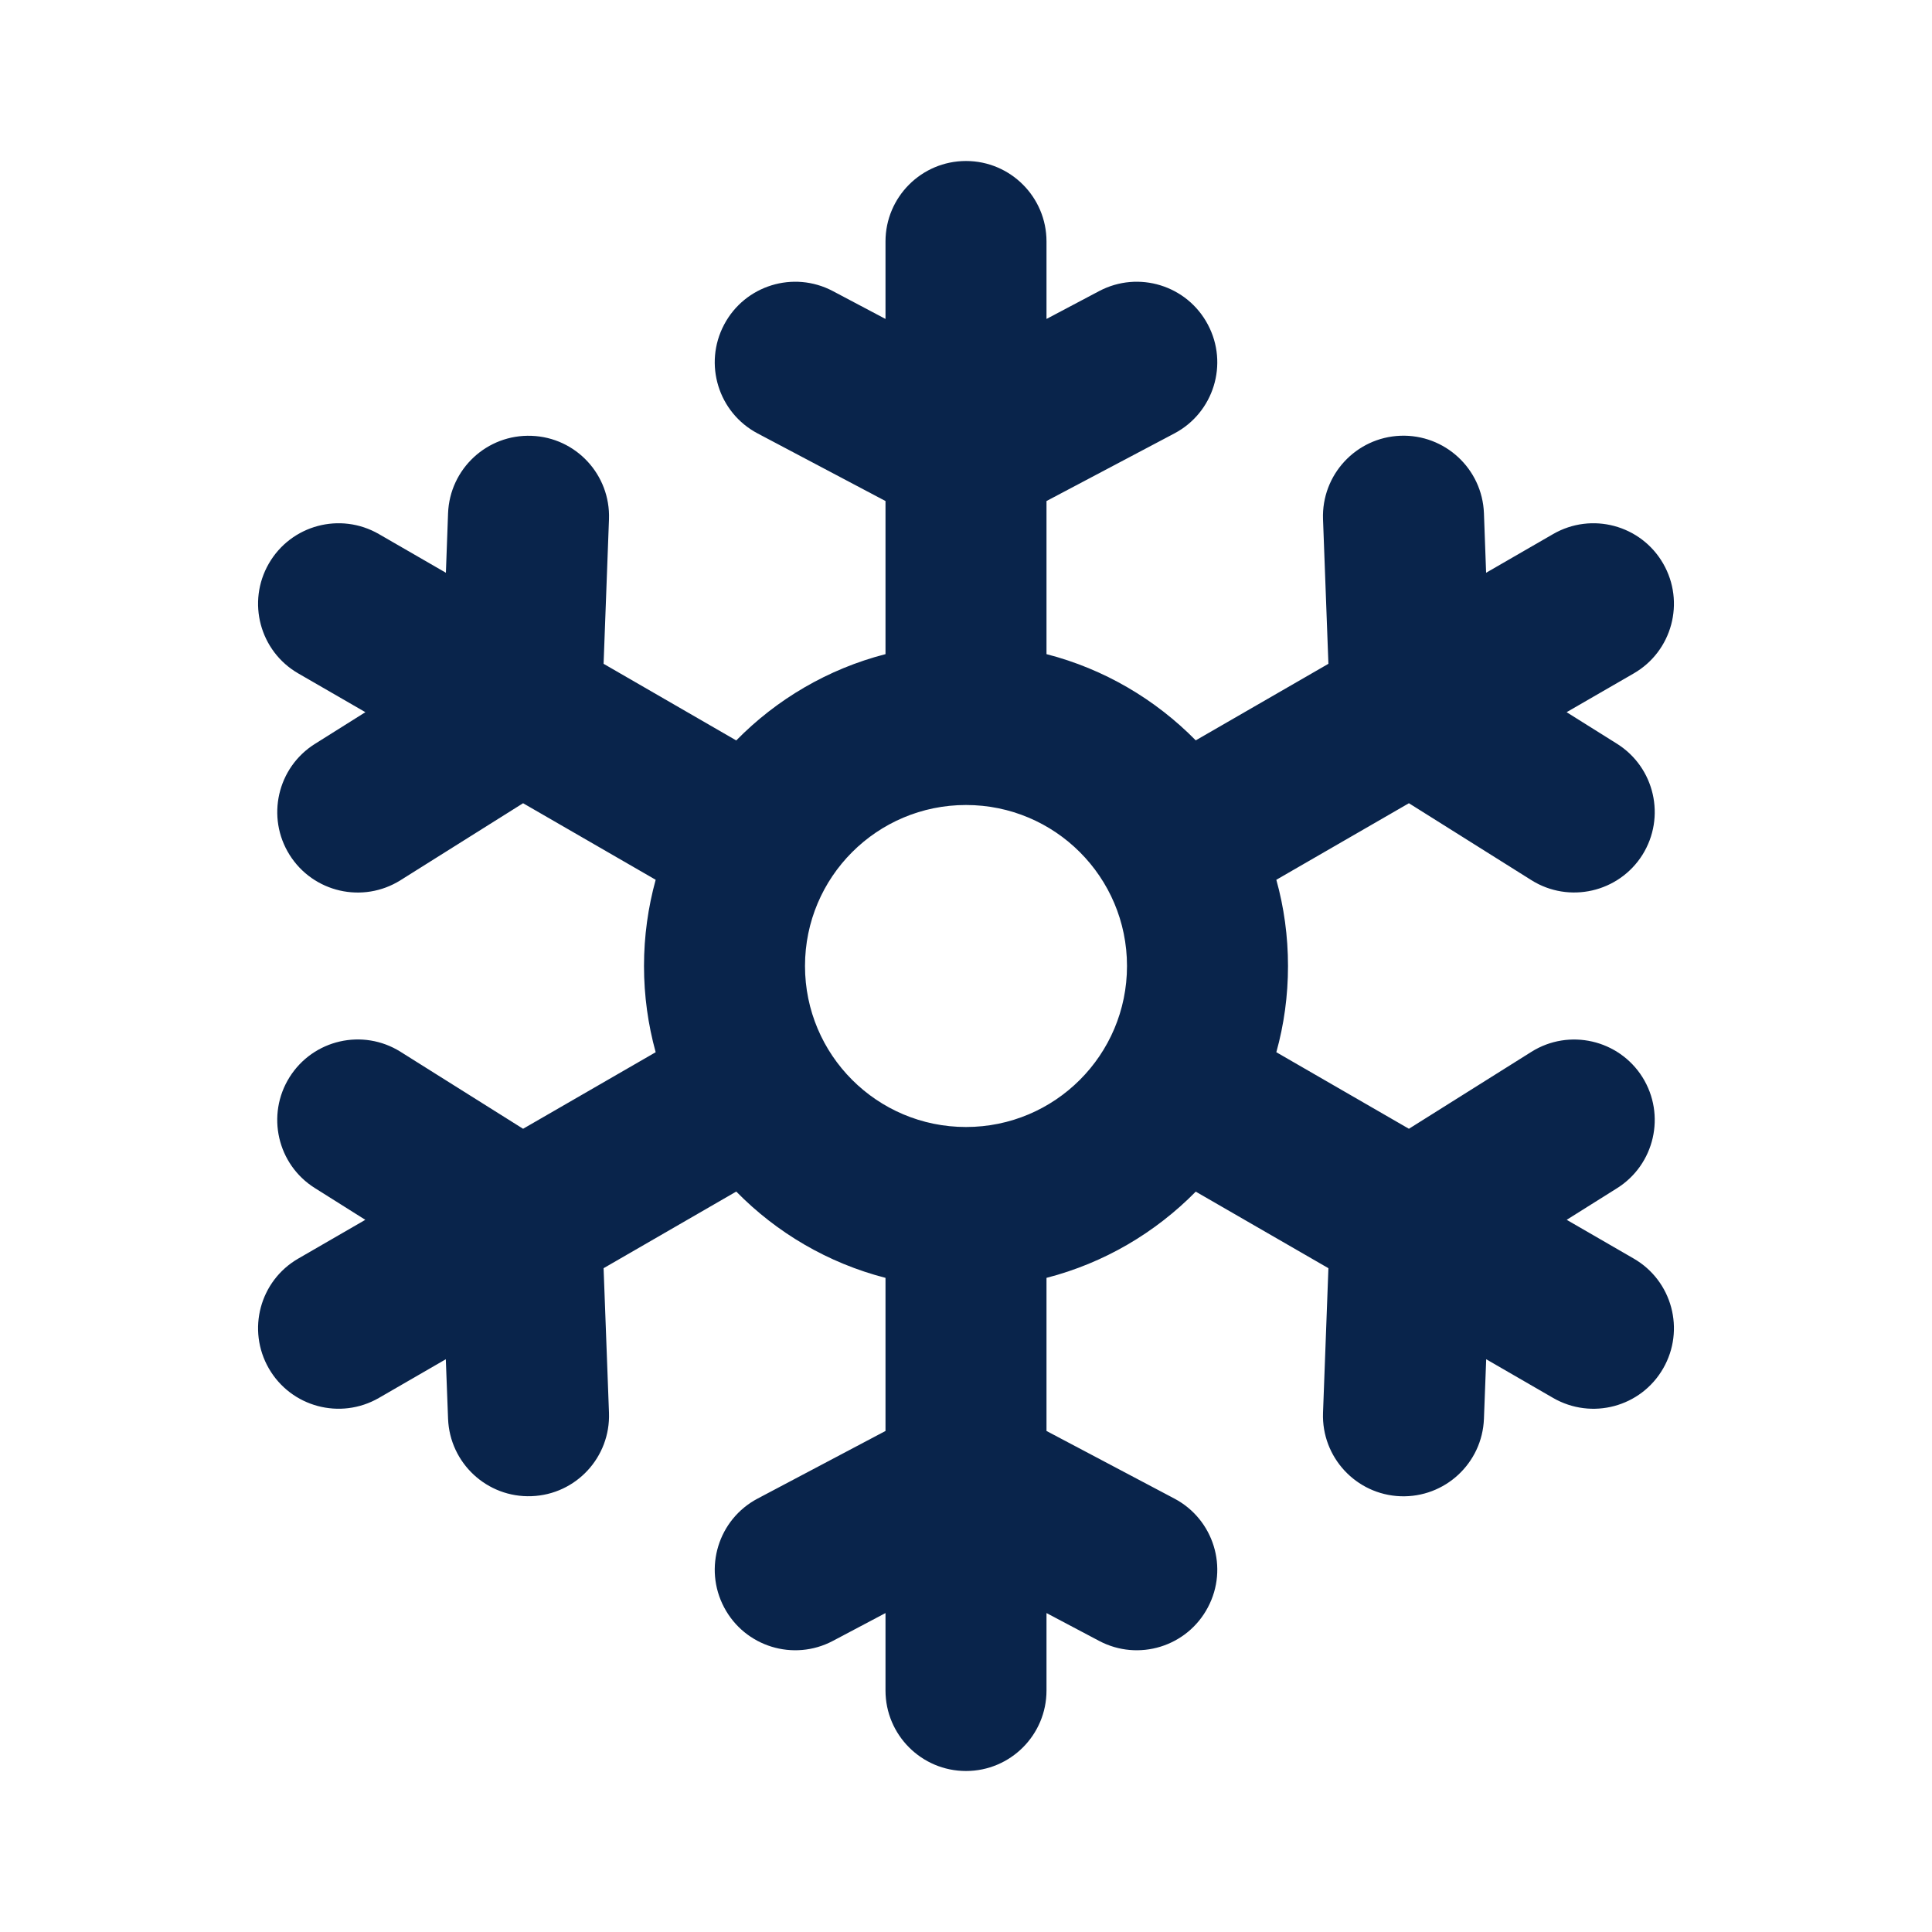 <?xml version="1.0" encoding="UTF-8"?>
<svg width="800px" height="800px" viewBox="0 0 24 24" version="1.1" xmlns="http://www.w3.org/2000/svg">
    <g stroke="none" stroke-width="1" fill="none" fill-rule="evenodd">
        <g transform="translate(-336, 0)">
            <g transform="translate(336, 0)">
                <path d="M12,2 C12.552,2 13,2.448 13,3 L13,3.962 L13.654,3.616 C14.142,3.358 14.747,3.544 15.005,4.033 C15.264,4.521 15.077,5.126 14.589,5.384 L13,6.224 L13,8.126 C13.715,8.31 14.352,8.687 14.854,9.197 L16.502,8.246 L16.435,6.45 C16.415,5.898 16.845,5.434 17.397,5.413 C17.949,5.393 18.413,5.823 18.434,6.375 L18.461,7.115 L19.294,6.634 C19.773,6.358 20.384,6.522 20.66,7 C20.936,7.478 20.773,8.09 20.294,8.366 L19.461,8.847 L20.088,9.24 C20.555,9.534 20.696,10.151 20.403,10.619 C20.109,11.086 19.491,11.227 19.024,10.934 L17.502,9.978 L15.855,10.929 C15.95,11.27 16,11.629 16,12 C16,12.371 15.95,12.73 15.855,13.071 L17.502,14.022 L19.024,13.066 C19.491,12.773 20.109,12.914 20.403,13.381 C20.696,13.849 20.555,14.466 20.088,14.76 L19.462,15.153 L20.294,15.634 C20.773,15.91 20.936,16.522 20.66,17 C20.384,17.479 19.773,17.642 19.294,17.366 L18.462,16.885 L18.434,17.625 C18.413,18.177 17.949,18.607 17.397,18.587 C16.845,18.566 16.415,18.102 16.435,17.55 L16.502,15.754 L14.854,14.803 C14.352,15.313 13.715,15.69 13,15.874 L13,17.776 L14.589,18.616 C15.077,18.874 15.264,19.479 15.005,19.967 C14.747,20.456 14.142,20.642 13.654,20.384 L13,20.038 L13,21 C13,21.552 12.552,22 12,22 C11.448,22 11,21.552 11,21 L11,20.038 L10.346,20.384 C9.858,20.642 9.253,20.456 8.995,19.967 C8.737,19.479 8.923,18.874 9.411,18.616 L11,17.776 L11,15.874 C10.285,15.69 9.647,15.313 9.146,14.802 L7.498,15.754 L7.565,17.55 C7.585,18.102 7.155,18.566 6.603,18.586 C6.051,18.607 5.587,18.176 5.566,17.624 L5.538,16.885 L4.706,17.366 C4.227,17.642 3.616,17.478 3.34,17 C3.064,16.521 3.227,15.91 3.706,15.634 L4.538,15.153 L3.912,14.759 C3.444,14.466 3.304,13.848 3.597,13.381 C3.891,12.913 4.508,12.772 4.976,13.066 L6.498,14.022 L8.145,13.071 C8.051,12.73 8,12.371 8,12 C8,11.629 8.051,11.27 8.145,10.929 L6.498,9.978 L4.976,10.934 C4.508,11.228 3.891,11.087 3.597,10.619 C3.304,10.152 3.445,9.534 3.912,9.241 L4.539,8.847 L3.706,8.366 C3.227,8.09 3.064,7.478 3.34,7 C3.616,6.522 4.227,6.358 4.706,6.634 L5.539,7.115 L5.566,6.376 C5.587,5.824 6.051,5.393 6.603,5.414 C7.155,5.434 7.585,5.898 7.565,6.45 L7.498,8.246 L9.146,9.198 C9.647,8.687 10.285,8.31 11,8.126 L11,6.224 L9.411,5.384 C8.923,5.126 8.737,4.521 8.995,4.033 C9.253,3.544 9.858,3.358 10.346,3.616 L11,3.962 L11,3 C11,2.448 11.448,2 12,2 Z M12,14 C13.105,14 14,13.105 14,12 C14,10.895 13.105,10 12,10 C10.895,10 10,10.895 10,12 C10,13.105 10.895,14 12,14 Z"
                      id="snowflake">
                </path>
            </g>
        </g>
    </g>
    <style type="text/css">
        path {
            fill: #09244B;
        }
        @media (prefers-color-scheme: dark) {
            path {
                fill: #658aaf;
            }
        }
    </style>
</svg>
